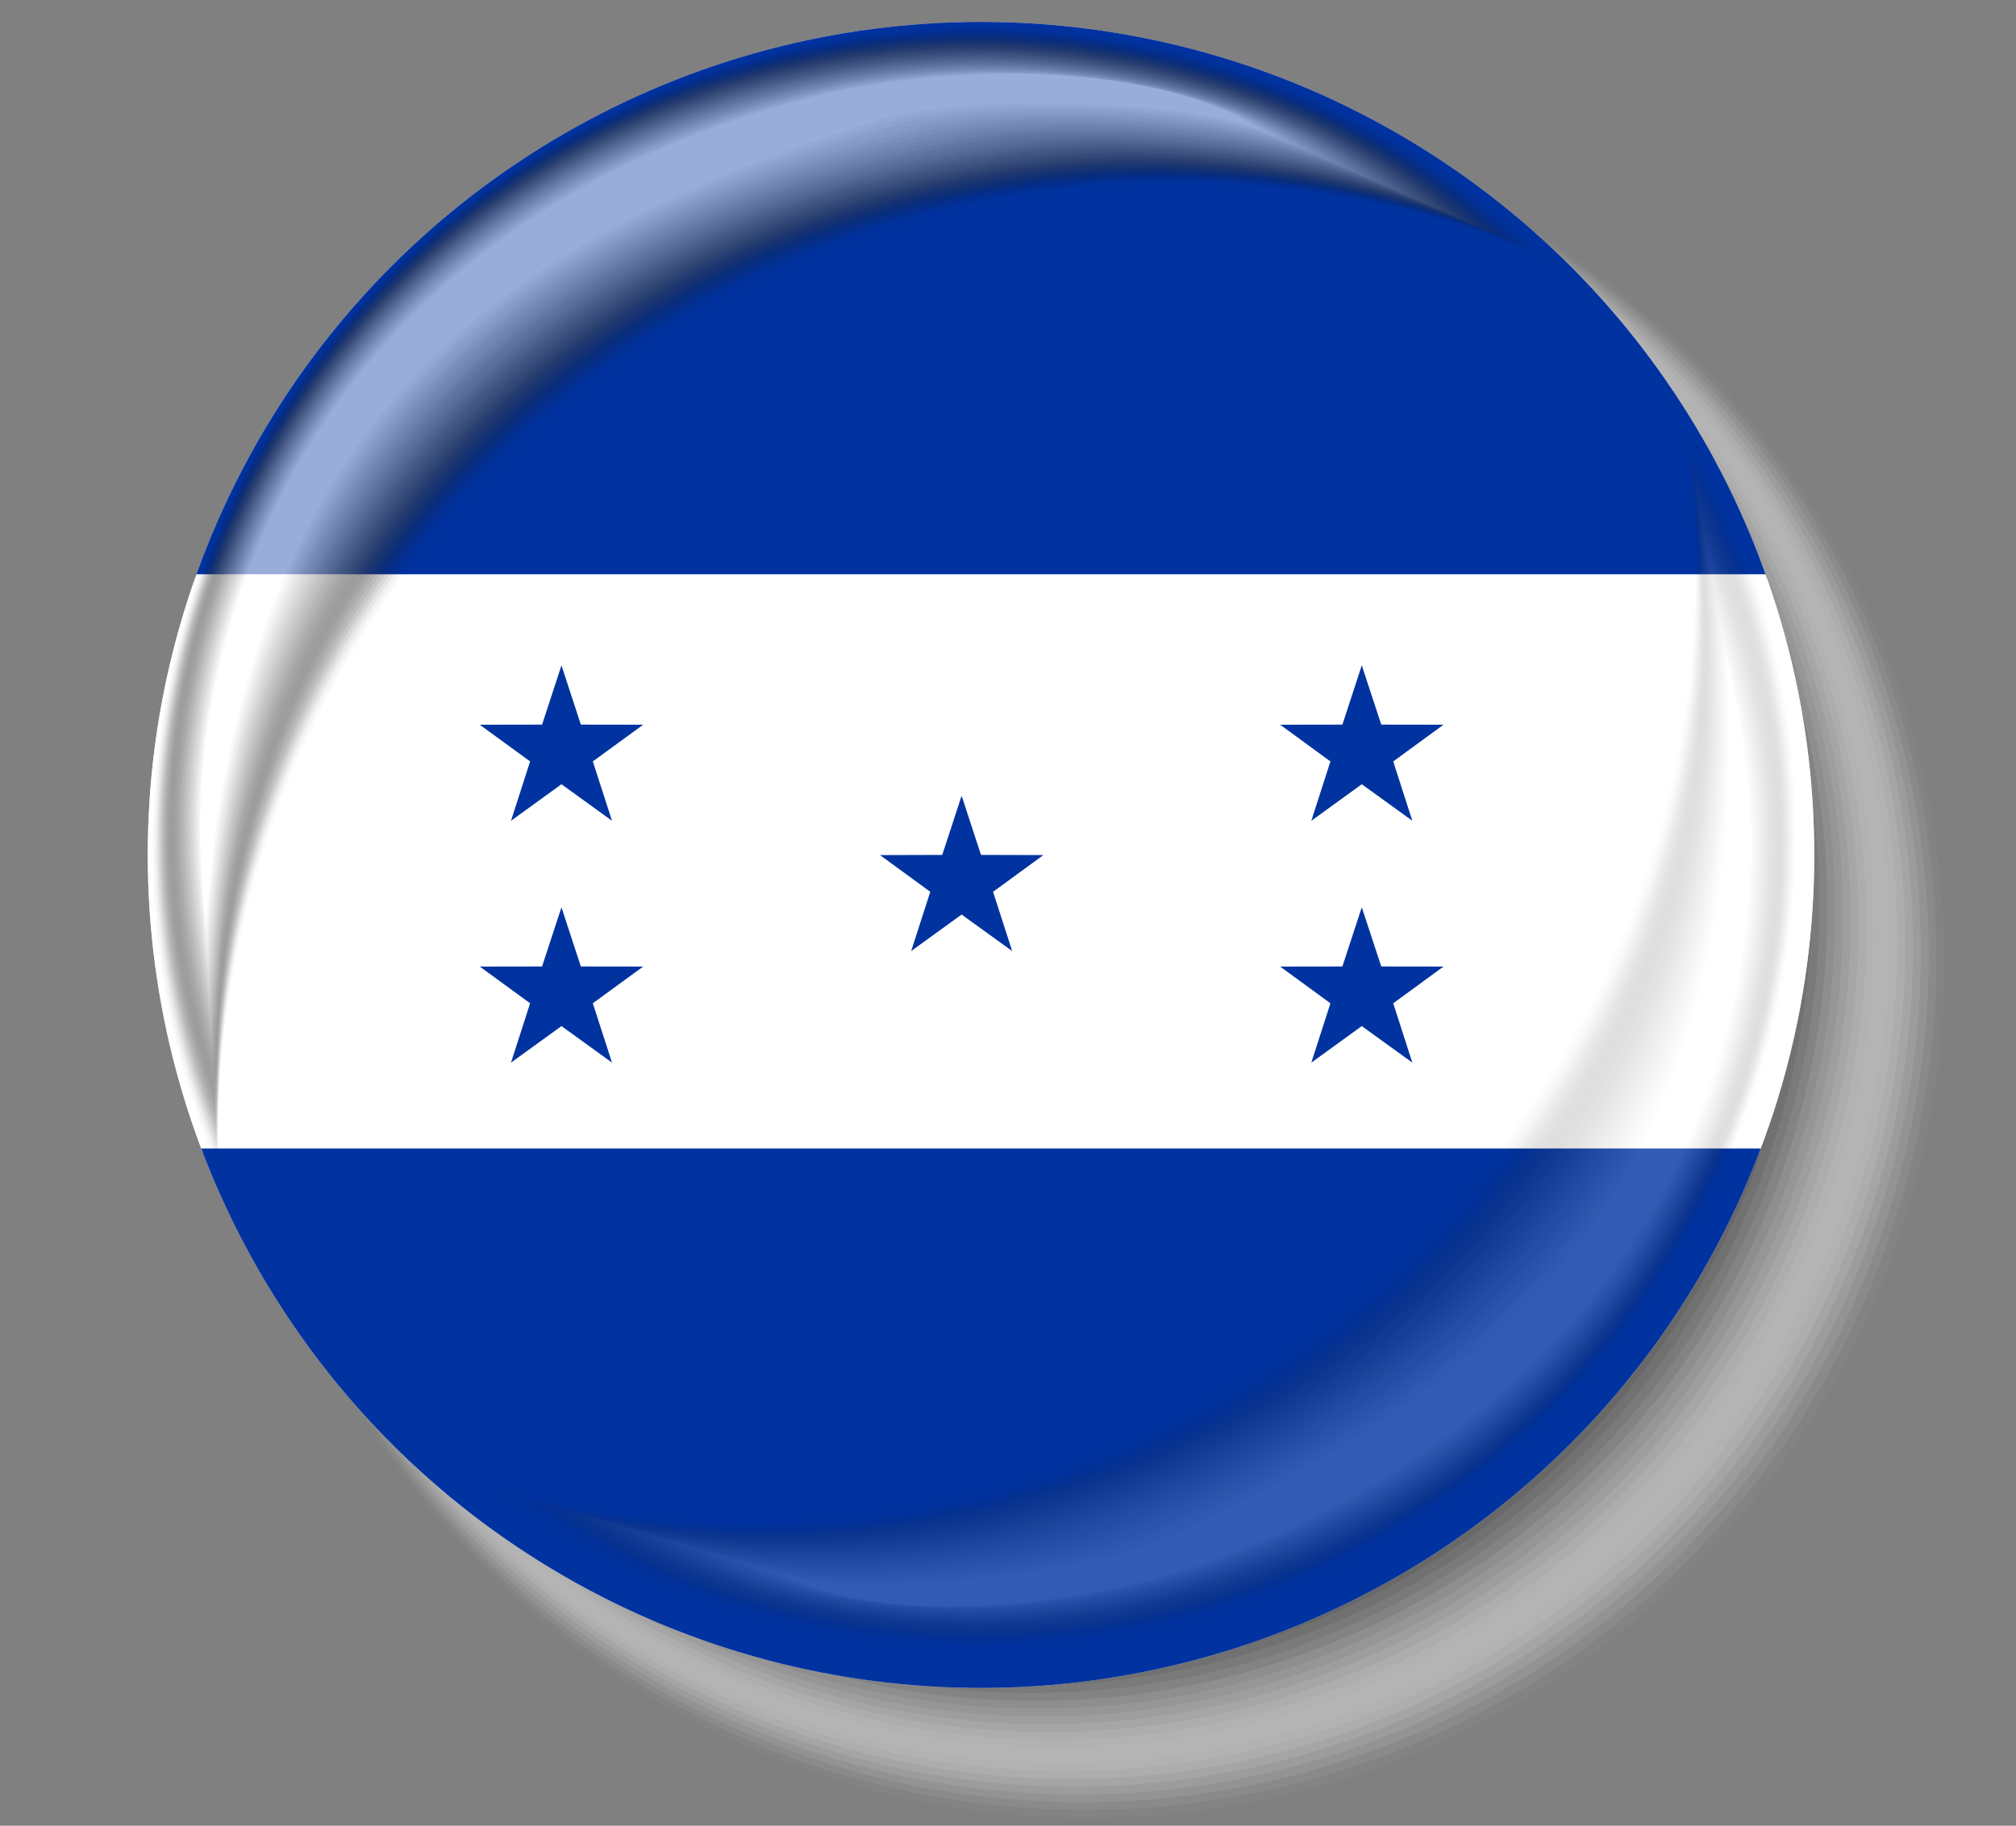 <!-- Generator: Adobe Illustrator 19.0.0, SVG Export Plug-In  -->
<svg version="1.1"
	 xmlns="http://www.w3.org/2000/svg" xmlns:xlink="http://www.w3.org/1999/xlink" xmlns:a="http://ns.adobe.com/AdobeSVGViewerExtensions/3.0/"
	 x="0px" y="0px" width="21.734px" height="19.688px" viewBox="0 0 21.734 19.688"
	 style="enable-background:new 0 0 21.734 19.688;" xml:space="preserve">
<rect x="0" y="0" width="21.734" height="19.688" fill="#808080" stroke="none"/>
<style type="text/css">
	.st0{opacity:0;fill:#FFFFFF;}
	.st1{opacity:0.032;fill:#F7F7F7;}
	.st2{opacity:0.065;fill:#EFEFEF;}
	.st3{opacity:0.097;fill:#E6E6E6;}
	.st4{opacity:0.129;fill:#DEDEDE;}
	.st5{opacity:0.161;fill:#D6D6D6;}
	.st6{opacity:0.194;fill:#CECECE;}
	.st7{opacity:0.226;fill:#C5C5C5;}
	.st8{opacity:0.258;fill:#BDBDBD;}
	.st9{opacity:0.29;fill:#B5B5B5;}
	.st10{opacity:0.323;fill:#ADADAD;}
	.st11{opacity:0.355;fill:#A5A5A5;}
	.st12{opacity:0.387;fill:#9C9C9C;}
	.st13{opacity:0.419;fill:#949494;}
	.st14{opacity:0.452;fill:#8C8C8C;}
	.st15{opacity:0.484;fill:#848484;}
	.st16{opacity:0.516;fill:#7B7B7B;}
	.st17{opacity:0.548;fill:#737373;}
	.st18{opacity:0.581;fill:#6B6B6B;}
	.st19{opacity:0.613;fill:#636363;}
	.st20{opacity:0.645;fill:#5A5A5A;}
	.st21{opacity:0.677;fill:#525252;}
	.st22{opacity:0.71;fill:#4A4A4A;}
	.st23{opacity:0.742;fill:#424242;}
	.st24{opacity:0.774;fill:#3A3A3A;}
	.st25{opacity:0.806;fill:#313131;}
	.st26{opacity:0.839;fill:#292929;}
	.st27{opacity:0.871;fill:#212121;}
	.st28{opacity:0.903;fill:#191919;}
	.st29{opacity:0.935;fill:#101010;}
	.st30{opacity:0.968;fill:#080808;}
	.st31{fill:url(#XMLID_142_);}
	.st32{clip-path:url(#XMLID_143_);}
	.st33{fill:#0032A0;}
	.st34{fill:#FFFFFF;}
	.st35{fill:none;}
	.st36{opacity:0.6;}
	.st37{opacity:0;}
	.st38{opacity:0.032;fill:#080808;}
	.st39{opacity:0.065;fill:#101010;}
	.st40{opacity:0.097;fill:#191919;}
	.st41{opacity:0.129;fill:#212121;}
	.st42{opacity:0.161;fill:#292929;}
	.st43{opacity:0.194;fill:#313131;}
	.st44{opacity:0.226;fill:#3A3A3A;}
	.st45{opacity:0.258;fill:#424242;}
	.st46{opacity:0.29;fill:#4A4A4A;}
	.st47{opacity:0.323;fill:#525252;}
	.st48{opacity:0.355;fill:#5A5A5A;}
	.st49{opacity:0.387;fill:#636363;}
	.st50{opacity:0.419;fill:#6B6B6B;}
	.st51{opacity:0.452;fill:#737373;}
	.st52{opacity:0.484;fill:#7B7B7B;}
	.st53{opacity:0.516;fill:#848484;}
	.st54{opacity:0.548;fill:#8C8C8C;}
	.st55{opacity:0.581;fill:#949494;}
	.st56{opacity:0.613;fill:#9C9C9C;}
	.st57{opacity:0.645;fill:#A5A5A5;}
	.st58{opacity:0.677;fill:#ADADAD;}
	.st59{opacity:0.71;fill:#B5B5B5;}
	.st60{opacity:0.742;fill:#BDBDBD;}
	.st61{opacity:0.774;fill:#C5C5C5;}
	.st62{opacity:0.806;fill:#CECECE;}
	.st63{opacity:0.839;fill:#D6D6D6;}
	.st64{opacity:0.871;fill:#DEDEDE;}
	.st65{opacity:0.903;fill:#E6E6E6;}
	.st66{opacity:0.935;fill:#EFEFEF;}
	.st67{opacity:0.968;fill:#F7F7F7;}
	.st68{opacity:0.2;}
	.st69{fill:#0033A0;}
	.st70{fill:url(#XMLID_144_);}
	.st71{clip-path:url(#XMLID_145_);}
</style>
<defs>
</defs>
<g id="XMLID_15_">
	<g id="XMLID_22_">
		<g id="XMLID_105_">
			<circle id="XMLID_141_" class="st0" cx="11.773" cy="10.416" r="9.272"/>
			<circle id="XMLID_140_" class="st1" cx="11.735" cy="10.378" r="9.226"/>
			<circle id="XMLID_139_" class="st2" cx="11.696" cy="10.339" r="9.18"/>
			<circle id="XMLID_138_" class="st3" cx="11.658" cy="10.3" r="9.135"/>
			<circle id="XMLID_137_" class="st4" cx="11.619" cy="10.262" r="9.089"/>
			<circle id="XMLID_136_" class="st5" cx="11.58" cy="10.223" r="9.044"/>
			<circle id="XMLID_135_" class="st6" cx="11.542" cy="10.185" r="8.998"/>
			<circle id="XMLID_134_" class="st7" cx="11.503" cy="10.146" r="8.953"/>
			<circle id="XMLID_133_" class="st8" cx="11.465" cy="10.107" r="8.907"/>
			<circle id="XMLID_132_" class="st9" cx="11.426" cy="10.069" r="8.862"/>
			<circle id="XMLID_131_" class="st10" cx="11.387" cy="10.03" r="8.816"/>
			<circle id="XMLID_130_" class="st11" cx="11.349" cy="9.991" r="8.77"/>
			<circle id="XMLID_129_" class="st12" cx="11.31" cy="9.953" r="8.725"/>
			<circle id="XMLID_128_" class="st13" cx="11.272" cy="9.914" r="8.679"/>
			<circle id="XMLID_127_" class="st14" cx="11.233" cy="9.876" r="8.634"/>
			<circle id="XMLID_126_" class="st15" cx="11.194" cy="9.837" r="8.588"/>
			<circle id="XMLID_125_" class="st16" cx="11.156" cy="9.798" r="8.543"/>
			<circle id="XMLID_124_" class="st17" cx="11.117" cy="9.76" r="8.497"/>
			<circle id="XMLID_123_" class="st18" cx="11.078" cy="9.721" r="8.452"/>
			<circle id="XMLID_122_" class="st19" cx="11.04" cy="9.683" r="8.406"/>
			<circle id="XMLID_121_" class="st20" cx="11.001" cy="9.644" r="8.36"/>
			<circle id="XMLID_120_" class="st21" cx="10.963" cy="9.605" r="8.315"/>
			<circle id="XMLID_119_" class="st22" cx="10.924" cy="9.567" r="8.269"/>
			<circle id="XMLID_118_" class="st23" cx="10.885" cy="9.528" r="8.224"/>
			<circle id="XMLID_117_" class="st24" cx="10.847" cy="9.489" r="8.178"/>
			<circle id="XMLID_116_" class="st25" cx="10.808" cy="9.451" r="8.133"/>
			<circle id="XMLID_115_" class="st26" cx="10.77" cy="9.412" r="8.087"/>
			<circle id="XMLID_114_" class="st27" cx="10.731" cy="9.374" r="8.042"/>
			<circle id="XMLID_113_" class="st28" cx="10.692" cy="9.335" r="7.996"/>
			<circle id="XMLID_112_" class="st29" cx="10.654" cy="9.296" r="7.95"/>
			<circle id="XMLID_111_" class="st30" cx="10.615" cy="9.258" r="7.905"/>
			<circle id="XMLID_110_" cx="10.576" cy="9.219" r="7.859"/>
		</g>
		<radialGradient id="XMLID_142_" cx="8.258" cy="5.274" r="10.137" gradientUnits="userSpaceOnUse">
			<stop  offset="0" style="stop-color:#F2F2F2"/>
			<stop  offset="1" style="stop-color:#D6D6D6"/>
		</radialGradient>
		<circle id="XMLID_104_" class="st31" cx="10.576" cy="9.219" r="8.983"/>
		<g id="XMLID_98_">
			<defs>
				<circle id="XMLID_99_" cx="10.576" cy="9.219" r="8.983"/>
			</defs>
			<clipPath id="XMLID_143_">
				<use xlink:href="#XMLID_99_"  style="overflow:visible;"/>
			</clipPath>
			<g id="XMLID_100_" class="st32">
				<rect id="XMLID_103_" class="st33" width="21.734" height="6.235"/>
				<rect id="XMLID_102_" y="6.193" class="st34" width="21.734" height="6.235"/>
				<rect id="XMLID_101_" y="12.385" class="st33" width="21.734" height="6.235"/>
			</g>
		</g>
		<circle id="XMLID_97_" class="st35" cx="10.576" cy="9.219" r="8.983"/>
		<g id="XMLID_60_" class="st36">
			<path id="XMLID_96_" class="st37" d="M2.35,12.397c0-5.739,4.653-10.392,10.392-10.392c1.439,0,2.81,0.293,4.056,0.822
				c-1.61-1.594-3.823-2.578-6.267-2.578c-4.92,0-8.908,3.988-8.908,8.908c0,1.258,0.261,2.454,0.731,3.539
				C2.352,12.597,2.35,12.497,2.35,12.397z"/>
			<path id="XMLID_95_" class="st38" d="M2.349,12.286C2.372,6.584,6.952,2.024,12.636,1.983c1.422-0.009,2.826,0.275,4.059,0.799
				c-1.591-1.565-3.807-2.519-6.222-2.506c-4.879,0.031-8.81,3.968-8.829,8.832C1.64,10.35,1.893,11.532,2.35,12.608
				C2.348,12.51,2.349,12.385,2.349,12.286z"/>
			<path id="XMLID_94_" class="st39" d="M2.348,12.175C2.393,6.511,6.902,2.042,12.53,1.96c1.404-0.018,2.843,0.258,4.061,0.775
				c-1.573-1.537-3.79-2.46-6.176-2.434C5.577,0.363,1.703,4.25,1.666,9.056c-0.01,1.229,0.236,2.396,0.68,3.463
				C2.343,12.422,2.348,12.272,2.348,12.175z"/>
			<path id="XMLID_93_" class="st40" d="M2.348,12.063C2.415,6.437,6.851,2.06,12.424,1.937c1.387-0.027,2.859,0.241,4.064,0.752
				c-1.555-1.509-3.774-2.402-6.131-2.362C5.56,0.419,1.743,4.256,1.687,9.006c-0.014,1.214,0.223,2.368,0.655,3.425
				C2.339,12.335,2.347,12.16,2.348,12.063z"/>
			<path id="XMLID_92_" class="st41" d="M2.347,11.952C2.436,6.363,6.8,2.078,12.318,1.914c1.37-0.037,2.875,0.224,4.066,0.729
				c-1.537-1.481-3.757-2.343-6.086-2.29C5.543,0.476,1.782,4.262,1.708,8.956c-0.019,1.2,0.21,2.339,0.629,3.387
				C2.334,12.248,2.346,12.047,2.347,11.952z"/>
			<path id="XMLID_91_" class="st42" d="M2.346,11.841c0.112-5.552,4.404-9.745,9.866-9.949c1.352-0.046,2.892,0.207,4.069,0.706
				c-1.518-1.452-3.741-2.289-6.04-2.219c-4.715,0.144-8.418,3.89-8.512,8.526c-0.024,1.186,0.197,2.31,0.604,3.349
				C2.33,12.161,2.344,11.935,2.346,11.841z"/>
			<path id="XMLID_90_" class="st43" d="M2.345,11.729c0.134-5.514,4.353-9.627,9.761-9.861c1.335-0.058,2.908,0.189,4.071,0.683
				c-1.5-1.424-3.724-2.231-5.995-2.147c-4.674,0.173-8.321,3.87-8.432,8.45c-0.029,1.171,0.184,2.281,0.578,3.311
				C2.326,12.074,2.343,11.823,2.345,11.729z"/>
			<path id="XMLID_89_" class="st44" d="M2.344,11.618C2.489,6.141,6.648,2.119,12,1.846c1.317-0.067,2.924,0.172,4.074,0.66
				c-1.482-1.396-3.708-2.173-5.95-2.075c-4.634,0.202-8.223,3.85-8.353,8.374c-0.033,1.157,0.171,2.252,0.553,3.273
				C2.321,11.987,2.342,11.71,2.344,11.618z"/>
			<path id="XMLID_88_" class="st45" d="M2.343,11.507c0.166-5.44,4.253-9.371,9.551-9.684c1.3-0.077,2.941,0.155,4.076,0.637
				c-1.464-1.368-3.691-2.114-5.904-2.003c-4.593,0.232-8.125,3.83-8.274,8.297c-0.038,1.143,0.159,2.223,0.527,3.235
				C2.317,11.9,2.341,11.598,2.343,11.507z"/>
			<path id="XMLID_87_" class="st46" d="M2.342,11.395C2.529,5.993,6.546,2.152,11.788,1.8c1.283-0.086,2.957,0.138,4.079,0.614
				c-1.446-1.34-3.675-2.056-5.859-1.931C5.456,0.744,1.981,4.294,1.813,8.704c-0.043,1.128,0.146,2.194,0.501,3.197
				C2.312,11.812,2.339,11.485,2.342,11.395z"/>
			<path id="XMLID_86_" class="st47" d="M2.342,11.284c0.208-5.365,4.153-9.115,9.34-9.507c1.265-0.096,2.973,0.121,4.081,0.591
				C14.336,1.057,12.105,0.37,9.95,0.509C5.439,0.8,2.021,4.3,1.835,8.654c-0.048,1.114,0.133,2.165,0.476,3.159
				C2.308,11.725,2.338,11.373,2.342,11.284z"/>
			<path id="XMLID_85_" class="st48" d="M2.341,11.173c0.229-5.327,4.103-8.986,9.235-9.418c1.248-0.105,2.99,0.103,4.084,0.568
				c-1.409-1.283-3.642-1.939-5.768-1.787c-4.47,0.32-7.831,3.771-8.036,8.068c-0.053,1.099,0.12,2.136,0.45,3.121
				C2.304,11.638,2.337,11.26,2.341,11.173z"/>
			<path id="XMLID_84_" class="st49" d="M2.34,11.061c0.251-5.29,4.053-8.858,9.13-9.329c1.23-0.114,3.006,0.086,4.086,0.545
				c-1.391-1.255-3.625-1.881-5.723-1.715C5.404,0.912,2.1,4.313,1.877,8.554c-0.057,1.085,0.107,2.108,0.425,3.084
				C2.299,11.551,2.336,11.148,2.34,11.061z"/>
			<path id="XMLID_83_" class="st50" d="M2.339,10.95c0.273-5.252,4.003-8.729,9.025-9.241c1.213-0.124,3.022,0.069,4.089,0.522
				c-1.373-1.227-3.609-1.822-5.678-1.643C5.387,0.968,2.14,4.319,1.898,8.503c-0.062,1.071,0.094,2.079,0.399,3.046
				C2.295,11.464,2.335,11.035,2.339,10.95z"/>
			<path id="XMLID_82_" class="st51" d="M2.338,10.839c0.295-5.215,3.953-8.6,8.92-9.152c1.195-0.133,3.039,0.052,4.091,0.498
				c-1.355-1.198-3.592-1.764-5.632-1.571C5.369,1.024,2.18,4.326,1.919,8.453c-0.067,1.056,0.082,2.05,0.374,3.008
				C2.29,11.377,2.333,10.923,2.338,10.839z"/>
			<path id="XMLID_81_" class="st52" d="M2.337,10.727c0.317-5.178,3.903-8.471,8.815-9.064c1.178-0.142,3.055,0.034,4.094,0.475
				C13.91,0.969,11.67,0.434,9.659,0.64C5.352,1.081,2.22,4.332,1.94,8.403c-0.072,1.042,0.069,2.021,0.348,2.97
				C2.286,11.29,2.332,10.81,2.337,10.727z"/>
			<path id="XMLID_80_" class="st53" d="M2.336,10.616c0.339-5.14,3.853-8.342,8.71-8.975c1.16-0.151,3.072,0.017,4.097,0.452
				c-1.318-1.142-3.559-1.646-5.541-1.427c-4.267,0.471-7.342,3.673-7.64,7.687c-0.076,1.027,0.056,1.992,0.323,2.932
				C2.282,11.203,2.331,10.698,2.336,10.616z"/>
			<path id="XMLID_79_" class="st54" d="M2.336,10.505c0.361-5.103,3.803-8.213,8.604-8.887c1.143-0.16,3.088,0,4.099,0.429
				c-1.3-1.114-3.543-1.587-5.496-1.355c-4.226,0.502-7.244,3.653-7.561,7.61c-0.081,1.013,0.043,1.963,0.297,2.894
				C2.277,11.115,2.33,10.585,2.336,10.505z"/>
			<path id="XMLID_78_" class="st55" d="M2.335,10.393c0.384-5.065,3.753-8.083,8.499-8.798c1.126-0.17,3.104-0.017,4.102,0.406
				c-1.282-1.085-3.527-1.528-5.451-1.283C5.3,1.251,2.339,4.351,2.004,8.252c-0.086,0.999,0.03,1.934,0.272,2.856
				C2.273,11.028,2.329,10.473,2.335,10.393z"/>
			<path id="XMLID_77_" class="st56" d="M2.334,10.282c0.406-5.028,3.703-7.954,8.394-8.71c1.108-0.179,3.121-0.034,4.104,0.383
				c-1.263-1.057-3.51-1.469-5.405-1.211C5.283,1.308,2.379,4.357,2.025,8.202c-0.091,0.984,0.018,1.905,0.246,2.818
				C2.268,10.941,2.328,10.36,2.334,10.282z"/>
			<path id="XMLID_76_" class="st57" d="M2.333,10.171c0.429-4.991,3.653-7.824,8.289-8.621c1.091-0.188,3.137-0.052,4.107,0.36
				c-1.245-1.029-3.494-1.41-5.36-1.14c-4.103,0.595-6.95,3.594-7.323,7.381c-0.096,0.97,0.005,1.876,0.22,2.78
				C2.264,10.854,2.326,10.248,2.333,10.171z"/>
			<path id="XMLID_75_" class="st58" d="M2.332,10.059c0.452-4.953,3.603-7.694,8.184-8.533c1.073-0.197,3.153-0.069,4.109,0.337
				c-1.227-1.001-3.477-1.351-5.315-1.068C5.248,1.423,2.458,4.37,2.067,8.101c-0.1,0.955-0.008,1.848,0.195,2.742
				C2.26,10.767,2.325,10.135,2.332,10.059z"/>
			<path id="XMLID_74_" class="st59" d="M2.331,9.948c0.475-4.916,3.554-7.563,8.079-8.444c1.056-0.205,3.17-0.086,4.112,0.314
				c-1.209-0.972-3.46-1.292-5.269-0.996C5.231,1.48,2.498,4.376,2.088,8.051c-0.105,0.941-0.021,1.819,0.169,2.704
				C2.255,10.68,2.324,10.023,2.331,9.948z"/>
			<path id="XMLID_73_" class="st60" d="M2.33,9.837c0.499-4.878,3.504-7.433,7.974-8.356c1.039-0.214,3.186-0.103,4.114,0.291
				c-1.191-0.944-3.444-1.232-5.224-0.924C5.214,1.538,2.538,4.383,2.109,8c-0.11,0.927-0.034,1.79,0.144,2.666
				C2.251,10.593,2.323,9.91,2.33,9.837z"/>
			<path id="XMLID_72_" class="st61" d="M2.33,9.725c0.522-4.84,3.454-7.302,7.868-8.267c1.021-0.223,3.202-0.12,4.117,0.268
				c-1.172-0.916-3.427-1.173-5.179-0.852C5.197,1.596,2.577,4.389,2.13,7.95c-0.115,0.912-0.047,1.761,0.118,2.628
				C2.246,10.505,2.322,9.798,2.33,9.725z"/>
			<path id="XMLID_71_" class="st62" d="M2.329,9.614c0.546-4.803,3.404-7.171,7.763-8.179c1.004-0.232,3.219-0.138,4.119,0.244
				C13.057,0.792,10.8,0.567,9.078,0.9c-3.898,0.755-6.461,3.495-6.927,7c-0.119,0.898-0.059,1.732,0.093,2.59
				C2.242,10.418,2.321,9.685,2.329,9.614z"/>
			<path id="XMLID_70_" class="st63" d="M2.328,9.503c0.57-4.765,3.355-7.04,7.658-8.09c0.987-0.241,3.235-0.155,4.122,0.221
				c-1.136-0.86-3.394-1.054-5.088-0.708C5.163,1.713,2.657,4.402,2.173,7.85C2.048,8.733,2.1,9.553,2.24,10.402
				C2.238,10.331,2.319,9.573,2.328,9.503z"/>
			<path id="XMLID_69_" class="st64" d="M2.327,9.391C2.922,4.664,5.632,2.483,9.88,1.39c0.969-0.249,3.251-0.172,4.124,0.198
				c-1.118-0.831-3.377-0.994-5.042-0.636c-3.816,0.82-6.265,3.456-6.768,6.847c-0.129,0.869-0.085,1.674,0.042,2.514
				C2.233,10.244,2.318,9.461,2.327,9.391z"/>
			<path id="XMLID_68_" class="st65" d="M2.326,9.28c0.627-4.689,3.258-6.769,7.448-7.913c0.952-0.256,3.268-0.189,4.127,0.175
				c-1.1-0.803-3.361-0.934-4.997-0.564C5.129,1.831,2.736,4.414,2.215,7.749c-0.134,0.855-0.098,1.645,0.016,2.476
				C2.229,10.157,2.317,9.348,2.326,9.28z"/>
			<path id="XMLID_67_" class="st66" d="M2.325,9.169c0.649-4.651,3.209-6.639,7.343-7.824c0.935-0.265,3.284-0.206,4.129,0.152
				c-1.081-0.775-3.343-0.871-4.952-0.492c-3.732,0.892-6.069,3.416-6.61,6.695c-0.139,0.84-0.111,1.616-0.009,2.438
				C2.225,10.07,2.316,9.236,2.325,9.169z"/>
			<path id="XMLID_66_" class="st67" d="M2.324,9.057c0.672-4.614,3.159-6.51,7.238-7.736c0.918-0.274,3.3-0.224,4.132,0.129
				c-1.063-0.747-3.327-0.813-4.906-0.42c-3.691,0.923-5.971,3.397-6.53,6.618c-0.143,0.826-0.123,1.588-0.035,2.4
				C2.22,9.983,2.315,9.123,2.324,9.057z"/>
			<path id="XMLID_65_" class="st34" d="M2.324,8.946C3.018,4.37,5.433,2.565,9.456,1.299c0.9-0.284,3.317-0.241,4.134,0.106
				c-1.045-0.718-3.31-0.754-4.861-0.348C5.08,2.01,2.856,4.433,2.278,7.598C2.13,8.41,2.142,9.157,2.218,9.961
				C2.216,9.895,2.314,9.011,2.324,8.946z"/>
		</g>
		<g id="XMLID_23_" class="st68">
			<path id="XMLID_59_" class="st37" d="M18.179,4.743c0.73,5.651-3.259,10.825-8.91,11.555c-1.417,0.183-2.804,0.069-4.099-0.293
				c1.788,1.364,4.093,2.052,6.499,1.741c4.844-0.626,8.264-5.061,7.638-9.905c-0.16-1.238-0.57-2.383-1.171-3.392
				C18.152,4.547,18.166,4.645,18.179,4.743z"/>
			<path id="XMLID_58_" class="st38" d="M18.194,4.853c0.704,5.617-3.226,10.691-8.818,11.455c-1.399,0.19-2.818,0.088-4.098-0.27
				c1.766,1.339,4.069,1.996,6.446,1.676c4.8-0.651,8.17-5.029,7.57-9.82c-0.154-1.225-0.553-2.357-1.141-3.358
				C18.167,4.632,18.182,4.755,18.194,4.853z"/>
			<path id="XMLID_57_" class="st39" d="M18.209,4.962c0.677,5.583-3.194,10.557-8.726,11.354c-1.381,0.197-2.832,0.107-4.098-0.247
				c1.745,1.314,4.045,1.941,6.392,1.611c4.756-0.676,8.076-4.997,7.501-9.735c-0.147-1.211-0.537-2.33-1.111-3.324
				C18.183,4.718,18.197,4.866,18.209,4.962z"/>
			<path id="XMLID_56_" class="st40" d="M18.224,5.072c0.65,5.549-3.161,10.424-8.634,11.254c-1.362,0.204-2.846,0.126-4.097-0.224
				c1.723,1.288,4.022,1.885,6.338,1.546c4.712-0.701,7.982-4.965,7.433-9.65c-0.14-1.198-0.521-2.303-1.081-3.289
				C18.198,4.803,18.213,4.977,18.224,5.072z"/>
			<path id="XMLID_55_" class="st41" d="M18.239,5.181c0.623,5.515-3.129,10.29-8.541,11.153c-1.344,0.21-2.86,0.146-4.097-0.201
				c1.702,1.263,3.998,1.829,6.284,1.481c4.667-0.726,7.889-4.933,7.365-9.564c-0.134-1.184-0.504-2.276-1.051-3.255
				C18.214,4.888,18.228,5.087,18.239,5.181z"/>
			<path id="XMLID_54_" class="st42" d="M18.254,5.291c0.596,5.481-3.096,10.156-8.449,11.053c-1.326,0.217-2.874,0.165-4.097-0.178
				c1.68,1.237,3.975,1.778,6.23,1.416c4.625-0.742,7.795-4.901,7.296-9.479c-0.127-1.171-0.488-2.249-1.021-3.221
				C18.229,4.973,18.244,5.198,18.254,5.291z"/>
			<path id="XMLID_53_" class="st43" d="M18.269,5.4c0.569,5.447-3.062,10.034-8.357,10.952c-1.307,0.227-2.888,0.184-4.096-0.155
				c1.659,1.212,3.951,1.723,6.177,1.351c4.581-0.765,7.701-4.87,7.228-9.394C19.1,6.998,18.749,5.932,18.23,4.968
				C18.245,5.059,18.259,5.308,18.269,5.4z"/>
			<path id="XMLID_52_" class="st44" d="M18.284,5.51c0.555,5.412-3.029,9.901-8.265,10.851c-1.289,0.234-2.902,0.203-4.096-0.131
				c1.637,1.186,3.927,1.667,6.123,1.286c4.537-0.789,7.607-4.838,7.16-9.309c-0.114-1.143-0.455-2.196-0.961-3.153
				C18.26,5.144,18.275,5.419,18.284,5.51z"/>
			<path id="XMLID_51_" class="st45" d="M18.299,5.619c0.529,5.377-2.996,9.769-8.172,10.751c-1.27,0.241-2.916,0.222-4.095-0.108
				c1.615,1.161,3.904,1.612,6.069,1.221c4.493-0.813,7.513-4.806,7.091-9.223c-0.108-1.13-0.439-2.169-0.931-3.119
				C18.275,5.229,18.29,5.53,18.299,5.619z"/>
			<path id="XMLID_50_" class="st46" d="M18.314,5.729c0.503,5.343-2.963,9.637-8.08,10.65c-1.252,0.248-2.929,0.241-4.095-0.085
				c1.594,1.135,3.88,1.557,6.015,1.156c4.449-0.836,7.419-4.774,7.023-9.138c-0.101-1.116-0.423-2.142-0.901-3.085
				C18.291,5.314,18.306,5.64,18.314,5.729z"/>
			<path id="XMLID_49_" class="st47" d="M18.329,5.838c0.478,5.309-2.93,9.504-7.988,10.55c-1.234,0.255-2.943,0.26-4.094-0.062
				c1.572,1.11,3.857,1.502,5.961,1.091c4.405-0.86,7.325-4.742,6.955-9.053c-0.095-1.103-0.406-2.115-0.871-3.051
				C18.306,5.4,18.321,5.751,18.329,5.838z"/>
			<path id="XMLID_48_" class="st48" d="M18.344,5.948c0.452,5.275-2.897,9.371-7.896,10.449c-1.215,0.262-2.957,0.279-4.094-0.039
				c1.551,1.084,3.833,1.446,5.907,1.026c4.361-0.884,7.231-4.71,6.886-8.968c-0.088-1.089-0.39-2.088-0.841-3.016
				C18.322,5.485,18.337,5.861,18.344,5.948z"/>
			<path id="XMLID_47_" class="st49" d="M18.359,6.057c0.426,5.241-2.864,9.238-7.803,10.349c-1.197,0.269-2.971,0.298-4.093-0.016
				c1.529,1.059,3.809,1.391,5.854,0.96c4.317-0.909,7.138-4.678,6.818-8.882c-0.082-1.076-0.374-2.062-0.811-2.982
				C18.337,5.57,18.352,5.972,18.359,6.057z"/>
			<path id="XMLID_46_" class="st50" d="M18.374,6.167c0.4,5.207-2.831,9.105-7.711,10.248c-1.179,0.276-2.985,0.317-4.093,0.007
				c1.508,1.033,3.786,1.335,5.8,0.895c4.273-0.933,7.044-4.646,6.75-8.797c-0.075-1.062-0.358-2.035-0.781-2.948
				C18.352,5.655,18.368,6.083,18.374,6.167z"/>
			<path id="XMLID_45_" class="st51" d="M18.389,6.276c0.373,5.173-2.798,8.972-7.619,10.148c-1.16,0.283-2.999,0.336-4.092,0.03
				c1.486,1.008,3.762,1.28,5.746,0.83c4.229-0.958,6.95-4.615,6.681-8.712c-0.069-1.049-0.341-2.008-0.751-2.914
				C18.368,5.741,18.383,6.193,18.389,6.276z"/>
			<path id="XMLID_44_" class="st52" d="M18.404,6.386c0.347,5.139-2.765,8.839-7.526,10.047c-1.142,0.29-3.013,0.355-4.092,0.053
				c1.465,0.982,3.738,1.224,5.692,0.765c4.185-0.982,6.856-4.583,6.613-8.627c-0.062-1.035-0.325-1.981-0.721-2.88
				C18.383,5.826,18.399,6.304,18.404,6.386z"/>
			<path id="XMLID_43_" class="st53" d="M18.419,6.496c0.32,5.105-2.733,8.705-7.434,9.946c-1.123,0.297-3.027,0.374-4.091,0.076
				c1.443,0.957,3.715,1.168,5.638,0.7c4.141-1.007,6.762-4.551,6.545-8.541c-0.055-1.021-0.309-1.954-0.691-2.846
				C18.399,5.911,18.414,6.414,18.419,6.496z"/>
			<path id="XMLID_42_" class="st54" d="M18.434,6.605c0.294,5.071-2.7,8.571-7.342,9.846c-1.105,0.303-3.041,0.393-4.091,0.099
				c1.422,0.931,3.691,1.112,5.584,0.635c4.097-1.032,6.668-4.519,6.476-8.456c-0.049-1.008-0.292-1.928-0.661-2.812
				C18.414,5.996,18.43,6.525,18.434,6.605z"/>
			<path id="XMLID_41_" class="st55" d="M18.449,6.715c0.267,5.037-2.667,8.437-7.25,9.745c-1.087,0.31-3.055,0.412-4.09,0.122
				c1.4,0.906,3.667,1.056,5.531,0.57c4.053-1.057,6.574-4.487,6.408-8.371c-0.042-0.994-0.276-1.901-0.631-2.778
				C18.43,6.081,18.445,6.636,18.449,6.715z"/>
			<path id="XMLID_40_" class="st56" d="M18.464,6.824c0.24,5.003-2.634,8.303-7.157,9.645c-1.068,0.317-3.068,0.431-4.09,0.145
				c1.379,0.88,3.643,1,5.477,0.505c4.009-1.083,6.48-4.455,6.34-8.286c-0.036-0.981-0.26-1.874-0.601-2.743
				C18.445,6.167,18.461,6.746,18.464,6.824z"/>
			<path id="XMLID_39_" class="st57" d="M18.479,6.934c0.213,4.969-2.602,8.169-7.065,9.544c-1.05,0.324-3.082,0.45-4.09,0.168
				c1.357,0.855,3.62,0.944,5.423,0.44c3.965-1.108,6.387-4.423,6.271-8.2c-0.029-0.967-0.243-1.847-0.571-2.709
				C18.46,6.252,18.476,6.857,18.479,6.934z"/>
			<path id="XMLID_38_" class="st58" d="M18.494,7.043c0.185,4.935-2.569,8.035-6.973,9.444c-1.032,0.33-3.096,0.469-4.089,0.191
				c1.336,0.829,3.596,0.888,5.369,0.375c3.92-1.134,6.293-4.391,6.203-8.115c-0.023-0.954-0.227-1.82-0.541-2.675
				C18.476,6.337,18.492,6.967,18.494,7.043z"/>
			<path id="XMLID_37_" class="st59" d="M18.509,7.153c0.157,4.901-2.537,7.9-6.881,9.343c-1.014,0.337-3.11,0.488-4.089,0.214
				c1.314,0.804,3.572,0.832,5.315,0.31c3.876-1.16,6.199-4.36,6.135-8.03c-0.016-0.94-0.211-1.794-0.511-2.641
				C18.491,6.422,18.507,7.078,18.509,7.153z"/>
			<path id="XMLID_36_" class="st60" d="M18.525,7.262c0.13,4.867-2.504,7.765-6.788,9.243c-0.995,0.343-3.124,0.507-4.088,0.237
				c1.293,0.778,3.548,0.775,5.262,0.245c3.832-1.186,6.105-4.328,6.066-7.945c-0.01-0.926-0.195-1.767-0.481-2.607
				C18.507,6.508,18.523,7.189,18.525,7.262z"/>
			<path id="XMLID_35_" class="st61" d="M18.54,7.372c0.102,4.833-2.472,7.63-6.696,9.142c-0.977,0.35-3.138,0.526-4.088,0.26
				c1.271,0.753,3.524,0.719,5.208,0.18c3.787-1.213,6.011-4.296,5.998-7.859c-0.003-0.913-0.178-1.74-0.451-2.573
				C18.522,6.593,18.538,7.299,18.54,7.372z"/>
			<path id="XMLID_34_" class="st62" d="M18.555,7.481c0.073,4.799-2.44,7.495-6.604,9.041c-0.959,0.356-3.152,0.545-4.087,0.283
				c1.249,0.727,3.5,0.662,5.154,0.115c3.743-1.239,5.917-4.264,5.93-7.774c0.003-0.899-0.162-1.713-0.421-2.539
				C18.537,6.678,18.553,7.41,18.555,7.481z"/>
			<path id="XMLID_33_" class="st63" d="M18.57,7.591c0.045,4.765-2.408,7.359-6.512,8.941c-0.941,0.363-3.166,0.564-4.087,0.306
				c1.228,0.702,3.476,0.606,5.1,0.05c3.698-1.266,5.823-4.232,5.862-7.689c0.01-0.886-0.146-1.686-0.391-2.505
				C18.553,6.763,18.569,7.52,18.57,7.591z"/>
			<path id="XMLID_32_" class="st64" d="M18.585,7.7c0.016,4.731-2.376,7.224-6.419,8.84c-0.923,0.369-3.18,0.583-4.086,0.33
				c1.206,0.676,3.452,0.549,5.046-0.015c3.653-1.293,5.729-4.2,5.793-7.604c0.016-0.872-0.129-1.659-0.361-2.47
				C18.568,6.849,18.584,7.631,18.585,7.7z"/>
			<path id="XMLID_31_" class="st65" d="M18.6,7.81c-0.021,4.697-2.347,7.08-6.327,8.74c-0.905,0.373-3.194,0.602-4.086,0.353
				c1.185,0.651,3.428,0.492,4.992-0.08c3.608-1.32,5.636-4.168,5.725-7.519c0.023-0.859-0.113-1.633-0.331-2.436
				C18.584,6.934,18.6,7.742,18.6,7.81z"/>
			<path id="XMLID_30_" class="st66" d="M18.615,7.919c-0.047,4.663-2.315,6.946-6.235,8.639c-0.887,0.38-3.207,0.621-4.085,0.376
				c1.163,0.625,3.403,0.433,4.939-0.146c3.561-1.354,5.542-4.136,5.657-7.433c0.029-0.845-0.097-1.606-0.301-2.402
				C18.599,7.019,18.615,7.852,18.615,7.919z"/>
			<path id="XMLID_29_" class="st67" d="M18.63,8.029c-0.074,4.629-2.282,6.812-6.142,8.539c-0.869,0.387-3.221,0.64-4.085,0.399
				c1.142,0.6,3.379,0.377,4.885-0.211c3.517-1.379,5.448-4.105,5.588-7.348c0.036-0.832-0.08-1.579-0.271-2.368
				C18.615,7.104,18.631,7.963,18.63,8.029z"/>
			<path id="XMLID_28_" class="st34" d="M18.645,8.138c-0.101,4.595-2.249,6.679-6.05,8.438c-0.85,0.394-3.235,0.659-4.084,0.422
				c1.12,0.574,3.355,0.321,4.831-0.276c3.472-1.404,5.354-4.073,5.52-7.263c0.043-0.818-0.064-1.552-0.241-2.334
				C18.63,7.19,18.646,8.073,18.645,8.138z"/>
		</g>
	</g>
	<g id="XMLID_16_">
		<polygon id="XMLID_21_" class="st69" points="6.053,7.175 6.262,7.814 6.934,7.815 6.391,8.211 6.598,8.851 6.053,8.457 
			5.509,8.851 5.715,8.211 5.172,7.815 5.844,7.814 		"/>
		<polygon id="XMLID_20_" class="st69" points="6.053,9.784 6.262,10.422 6.934,10.423 6.391,10.819 6.598,11.459 6.053,11.065 
			5.509,11.459 5.715,10.819 5.172,10.423 5.844,10.422 		"/>
		<polygon id="XMLID_19_" class="st69" points="10.367,8.581 10.576,9.219 11.248,9.221 10.706,9.617 10.912,10.256 10.367,9.862 
			9.823,10.256 10.029,9.617 9.487,9.221 10.158,9.219 		"/>
		<polygon id="XMLID_18_" class="st69" points="14.681,7.175 14.891,7.814 15.562,7.815 15.02,8.211 15.226,8.851 14.681,8.457 
			14.137,8.851 14.343,8.211 13.801,7.815 14.472,7.814 		"/>
		<polygon id="XMLID_17_" class="st69" points="14.681,9.784 14.891,10.422 15.562,10.423 15.02,10.819 15.226,11.459 
			14.681,11.065 14.137,11.459 14.343,10.819 13.801,10.423 14.472,10.422 		"/>
	</g>
</g>
</svg>